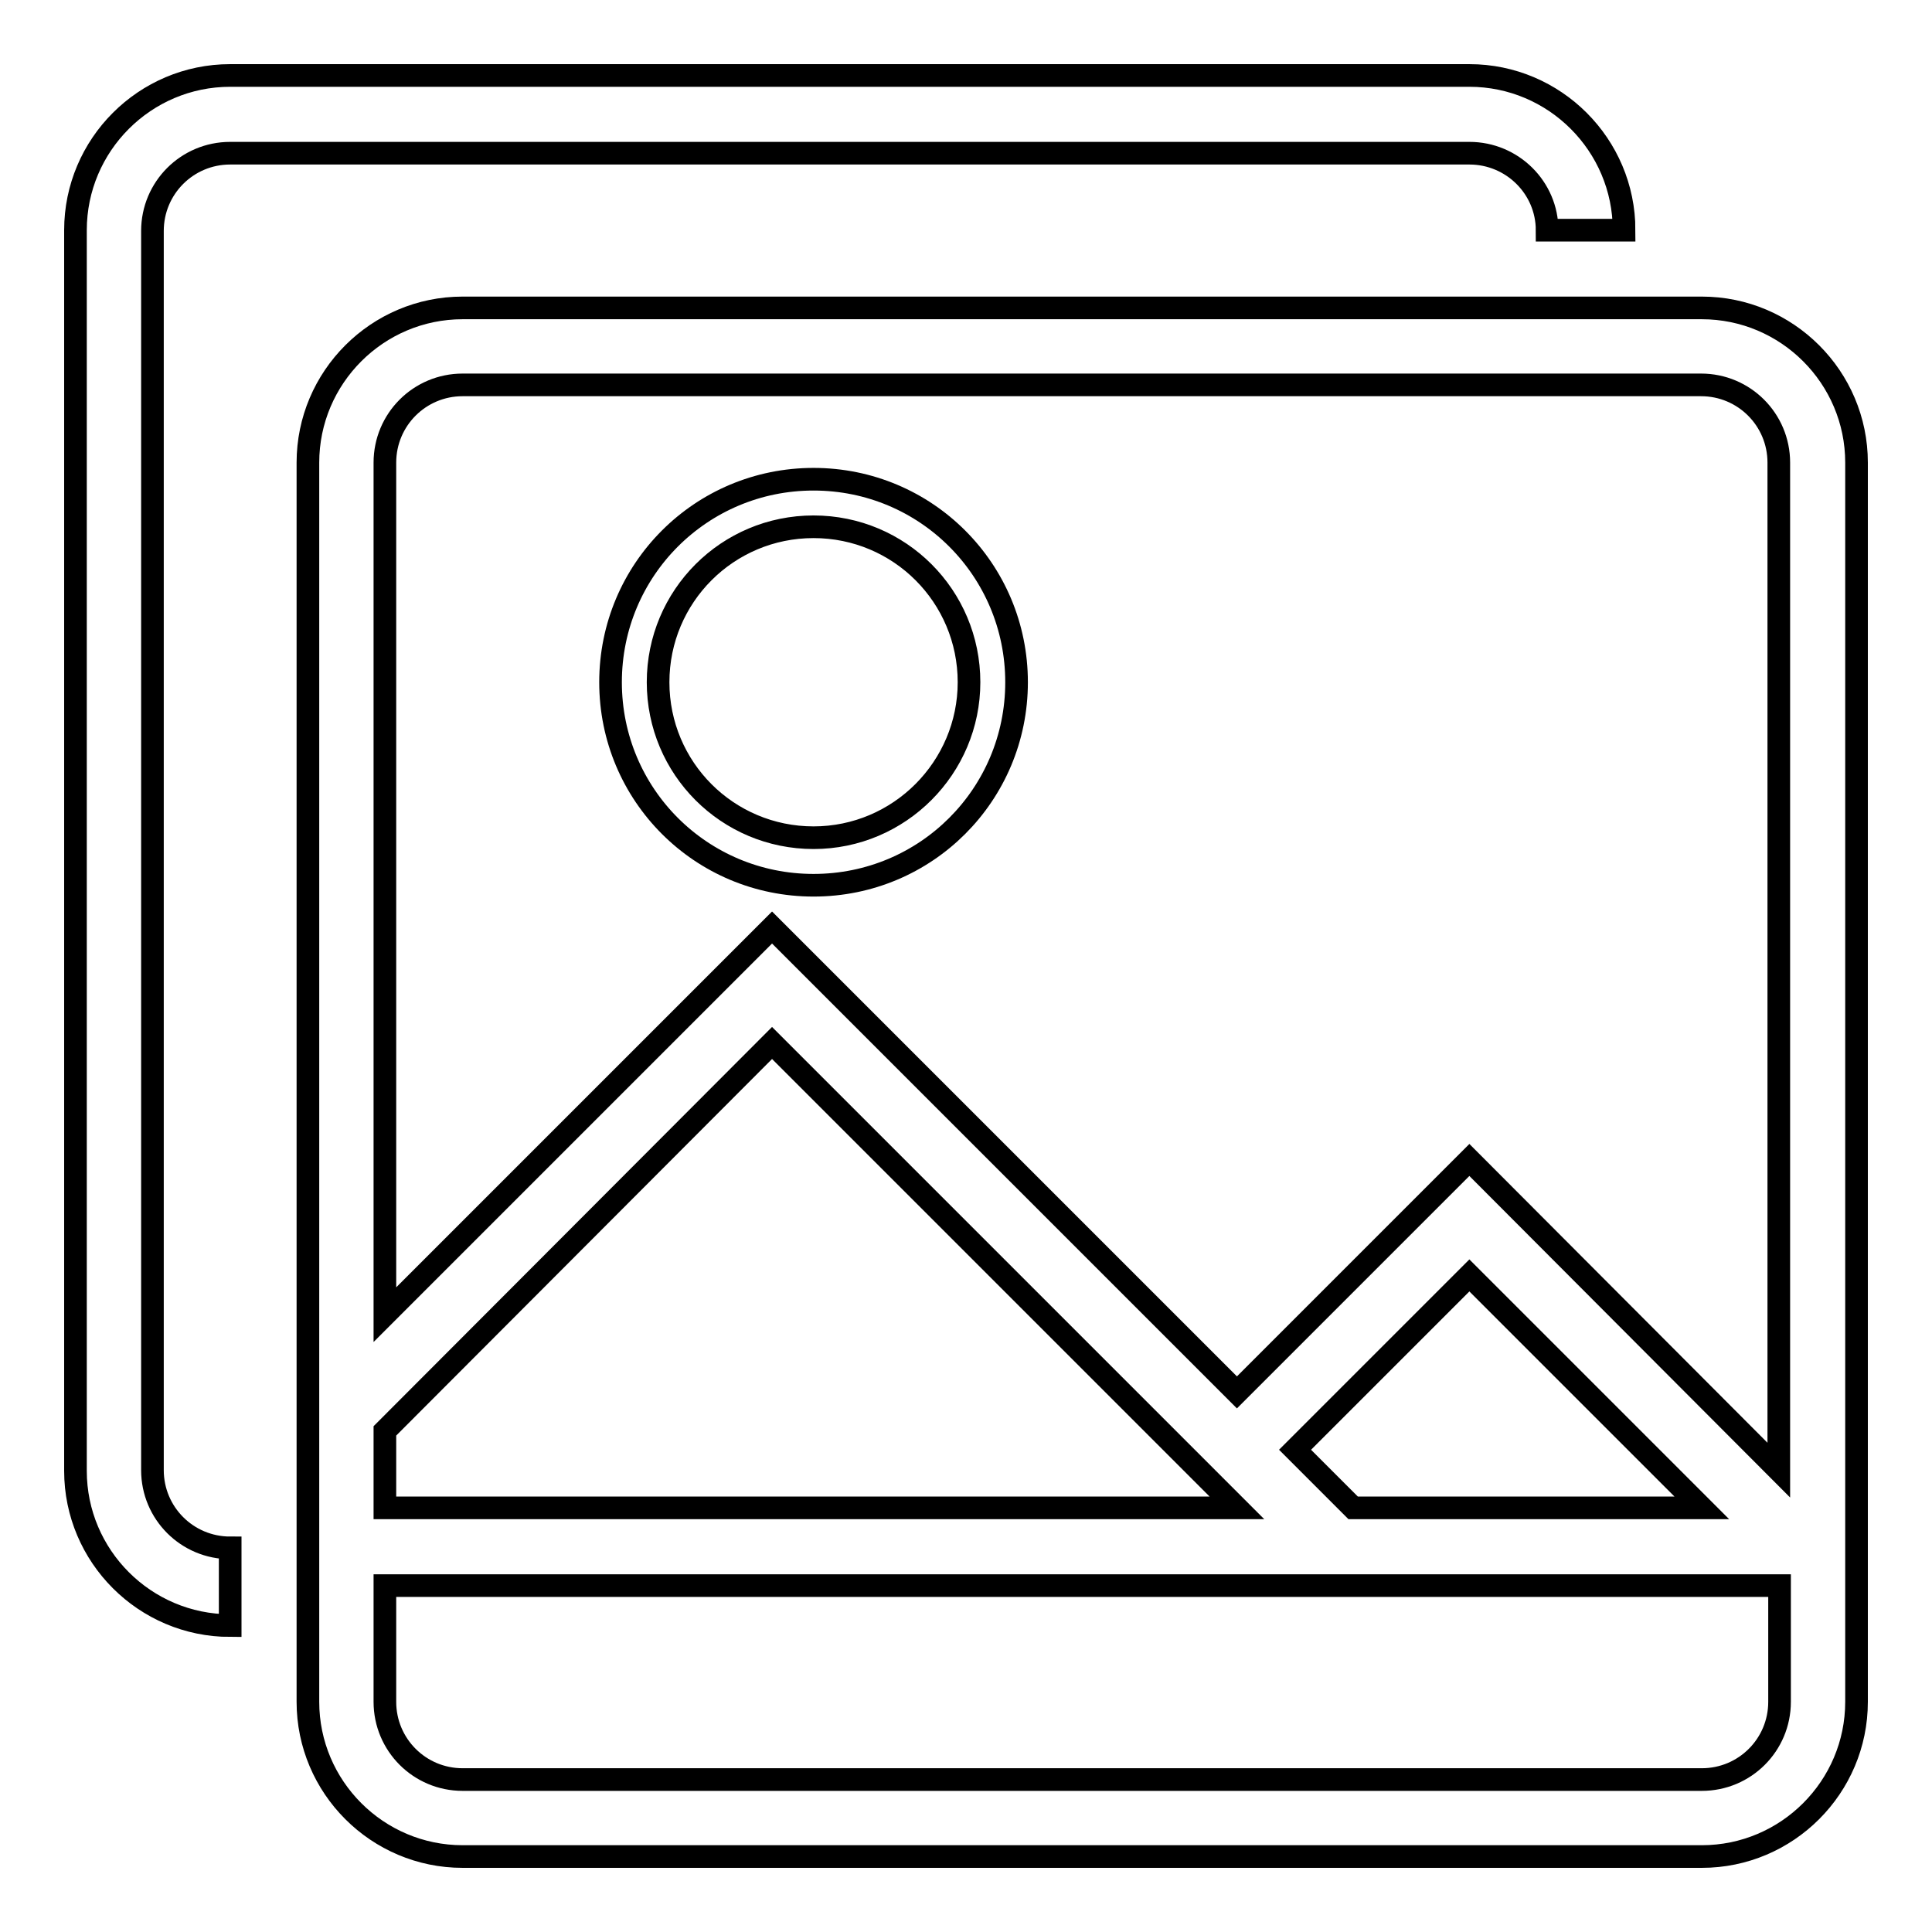 <?xml version="1.0" encoding="utf-8"?>
<!-- Svg Vector Icons : http://www.onlinewebfonts.com/icon -->
<!DOCTYPE svg PUBLIC "-//W3C//DTD SVG 1.1//EN" "http://www.w3.org/Graphics/SVG/1.1/DTD/svg11.dtd">
<svg version="1.1" xmlns="http://www.w3.org/2000/svg" xmlns:xlink="http://www.w3.org/1999/xlink" x="0px" y="0px" viewBox="0 0 256 256" enable-background="new 0 0 256 256" xml:space="preserve">
<g><g><path stroke-width="3" fill-opacity="0" stroke="#000000"  d="M246,220.4v5.1c0,11.3-9.2,20.5-20.5,20.5H61.3c-11.3,0-20.5-9.2-20.5-20.5v-15.4l0,0v-10.3l0,0V61.3c0-11.3,9.2-20.5,20.5-20.5h164.2c11.3,0,20.5,9.2,20.5,20.5v138.5l0,0v5.1v5.1L246,220.4L246,220.4z M179.3,199.8h46.2L194.7,169l-23.1,23.1L179.3,199.8z M51,199.8h112.9l-61.6-61.6L51,189.6V199.8z M235.7,61.3c0-5.7-4.6-10.3-10.3-10.3H61.3C55.6,51,51,55.6,51,61.3v112.9l51.3-51.3l61.6,61.6l30.8-30.8l41,41.1V61.3z M51,210.1v15.4c0,5.7,4.6,10.3,10.3,10.3h164.2c5.7,0,10.3-4.6,10.3-10.3v-15.4H51z M194.7,20.3H30.5c-5.7,0-10.3,4.6-10.3,10.3v164.2c0,5.7,4.6,10.3,10.3,10.3v10.3c-11.3,0-20.5-9.2-20.5-20.5V30.5C10,19.2,19.2,10,30.5,10h164.2c11.3,0,20.5,9.2,20.5,20.5H205C205,24.9,200.4,20.3,194.7,20.3z"/><path stroke-width="3" fill-opacity="0" stroke="#000000"  d="M107.8,63.5c-14.9,0-26.9,12-26.9,26.9s12,26.9,26.9,26.9c14.9,0,26.9-12,26.9-26.9C134.7,75.5,122.7,63.5,107.8,63.5z M107.8,111c-11.4,0-20.6-9.2-20.6-20.6c0-11.4,9.2-20.6,20.6-20.6s20.6,9.2,20.6,20.6C128.4,101.7,119.2,111,107.8,111z"/></g></g>
</svg>